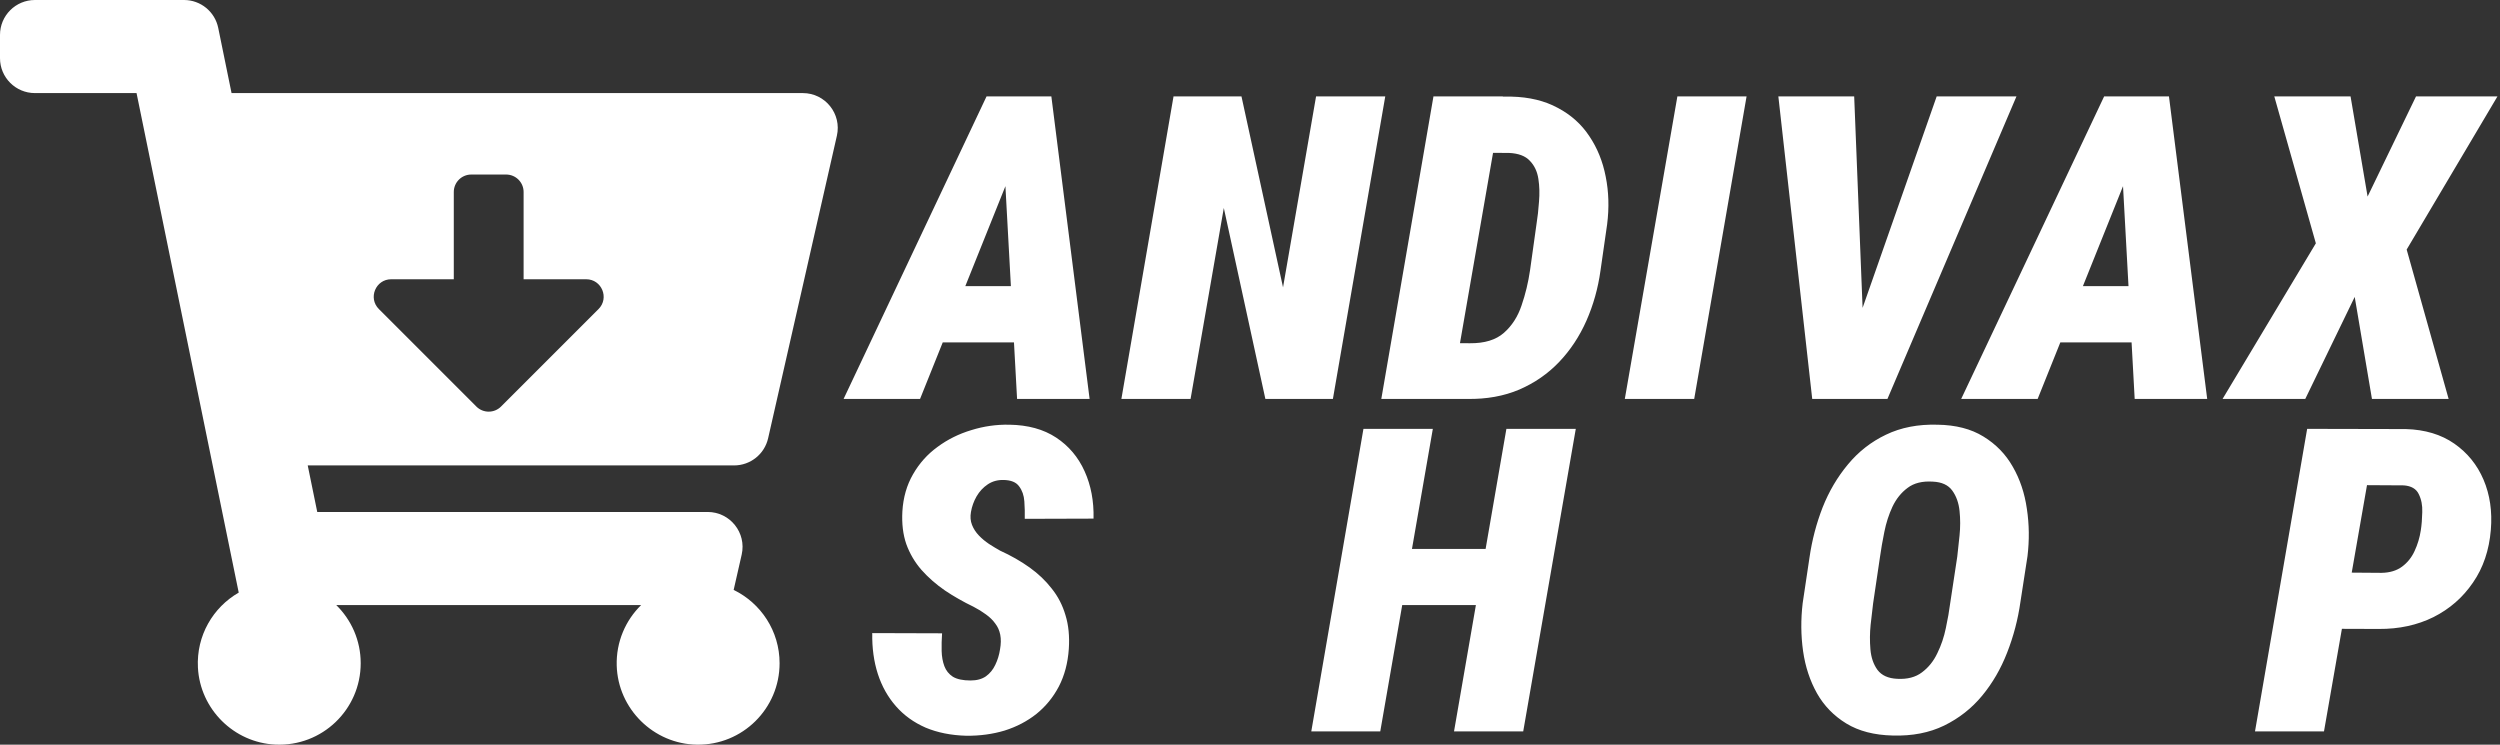 <svg width="188" height="56" viewBox="0 0 188 56" fill="none" xmlns="http://www.w3.org/2000/svg">
<rect x="0" y="0" width="188" height="56" fill="#333333" stroke="none"/>
<path d="M76.297 12.281L69.188 30H63.438L74.188 7.25H77.812L76.297 12.281ZM76.484 30L75.484 11.75L75.609 7.25H79.062L81.938 30H76.484ZM78.094 21.516L77.344 25.75H67.75L68.5 21.516H78.094ZM104.171 7.25L100.234 30H95.156L92.031 15.641L89.531 30H84.328L88.249 7.25H93.359L96.484 21.609L98.968 7.25H104.171ZM110.358 30H105.999L106.78 25.781L110.53 25.812C111.634 25.823 112.488 25.562 113.092 25.031C113.697 24.5 114.139 23.812 114.421 22.969C114.712 22.125 114.926 21.24 115.061 20.312L115.546 16.844C115.629 16.333 115.691 15.776 115.733 15.172C115.785 14.568 115.77 13.995 115.686 13.453C115.603 12.901 115.389 12.448 115.046 12.094C114.712 11.729 114.186 11.531 113.467 11.5L109.139 11.484L109.874 7.25L113.655 7.266C114.999 7.297 116.16 7.578 117.139 8.109C118.129 8.63 118.921 9.339 119.514 10.234C120.119 11.13 120.53 12.146 120.749 13.281C120.978 14.417 121.014 15.609 120.858 16.859L120.358 20.344C120.171 21.688 119.816 22.948 119.296 24.125C118.775 25.302 118.092 26.333 117.249 27.219C116.405 28.104 115.405 28.797 114.249 29.297C113.092 29.787 111.796 30.021 110.358 30ZM113.014 7.25L109.061 30H103.874L107.796 7.25H113.014ZM131.342 7.25L127.404 30H122.186L126.139 7.25H131.342ZM139.622 24.422L145.638 7.25H151.638L141.935 30H138.076L139.622 24.422ZM139.435 7.25L140.138 24.938L139.982 30H136.279L133.732 7.25H139.435ZM160.341 12.281L153.231 30H147.481L158.231 7.25H161.856L160.341 12.281ZM160.528 30L159.528 11.75L159.653 7.25H163.106L165.981 30H160.528ZM162.137 21.516L161.387 25.75H151.794L152.544 21.516H162.137ZM176.762 7.25L178.043 14.781L181.684 7.25H187.809L180.981 18.766L184.137 30H178.371L177.074 22.328L173.356 30H167.137L174.152 18.297L171.027 7.25H176.762ZM75.203 48.828C75.276 48.422 75.281 48.057 75.219 47.734C75.156 47.411 75.031 47.13 74.844 46.891C74.667 46.641 74.432 46.411 74.141 46.203C73.859 45.995 73.547 45.802 73.203 45.625C72.443 45.26 71.729 44.854 71.062 44.406C70.396 43.948 69.807 43.432 69.297 42.859C68.797 42.286 68.417 41.641 68.156 40.922C67.906 40.203 67.807 39.38 67.859 38.453C67.922 37.411 68.188 36.484 68.656 35.672C69.125 34.849 69.74 34.161 70.5 33.609C71.26 33.047 72.109 32.625 73.047 32.344C73.984 32.052 74.938 31.917 75.906 31.938C77.302 31.958 78.474 32.281 79.422 32.906C80.37 33.531 81.083 34.375 81.562 35.438C82.042 36.5 82.266 37.688 82.234 39L77.062 39.016C77.073 38.589 77.062 38.151 77.031 37.703C77 37.255 76.87 36.88 76.641 36.578C76.422 36.266 76.031 36.104 75.469 36.094C75.021 36.083 74.625 36.193 74.281 36.422C73.938 36.651 73.656 36.953 73.438 37.328C73.229 37.693 73.088 38.083 73.016 38.5C72.953 38.854 72.979 39.177 73.094 39.469C73.208 39.76 73.38 40.026 73.609 40.266C73.838 40.505 74.094 40.719 74.375 40.906C74.667 41.094 74.943 41.26 75.203 41.406C76.026 41.781 76.766 42.203 77.422 42.672C78.078 43.141 78.635 43.672 79.094 44.266C79.562 44.849 79.906 45.516 80.125 46.266C80.354 47.005 80.438 47.849 80.375 48.797C80.302 49.859 80.052 50.802 79.625 51.625C79.198 52.438 78.635 53.125 77.938 53.688C77.24 54.24 76.443 54.656 75.547 54.938C74.651 55.208 73.688 55.339 72.656 55.328C71.521 55.297 70.505 55.094 69.609 54.719C68.724 54.333 67.979 53.797 67.375 53.109C66.771 52.422 66.318 51.615 66.016 50.688C65.713 49.75 65.573 48.724 65.594 47.609L70.844 47.625C70.812 48.083 70.802 48.526 70.812 48.953C70.823 49.38 70.891 49.76 71.016 50.094C71.141 50.427 71.354 50.693 71.656 50.891C71.969 51.078 72.412 51.172 72.984 51.172C73.453 51.172 73.838 51.068 74.141 50.859C74.443 50.641 74.677 50.354 74.844 50C75.021 49.635 75.141 49.245 75.203 48.828ZM113.437 41.281L112.702 45.5H103.718L104.452 41.281H113.437ZM107.749 32.25L103.796 55H98.609L102.531 32.25H107.749ZM118.499 32.25L114.546 55H109.343L113.281 32.25H118.499ZM152.467 41.828L151.936 45.266C151.749 46.589 151.415 47.859 150.936 49.078C150.467 50.286 149.842 51.365 149.061 52.312C148.28 53.26 147.327 54.01 146.202 54.562C145.087 55.104 143.801 55.354 142.342 55.312C140.947 55.281 139.78 54.979 138.842 54.406C137.905 53.833 137.171 53.078 136.639 52.141C136.108 51.193 135.759 50.135 135.592 48.969C135.426 47.792 135.415 46.589 135.561 45.359L136.077 41.906C136.264 40.615 136.592 39.365 137.061 38.156C137.54 36.948 138.176 35.87 138.967 34.922C139.759 33.964 140.712 33.219 141.827 32.688C142.952 32.146 144.244 31.896 145.702 31.938C147.077 31.958 148.228 32.255 149.155 32.828C150.092 33.401 150.827 34.156 151.358 35.094C151.9 36.031 152.254 37.089 152.421 38.266C152.598 39.432 152.613 40.62 152.467 41.828ZM146.655 45.359L147.186 41.859C147.238 41.411 147.296 40.88 147.358 40.266C147.421 39.641 147.421 39.026 147.358 38.422C147.296 37.818 147.113 37.307 146.811 36.891C146.509 36.474 146.025 36.25 145.358 36.219C144.566 36.167 143.931 36.323 143.452 36.688C142.973 37.042 142.592 37.516 142.311 38.109C142.04 38.693 141.837 39.323 141.702 40C141.566 40.667 141.457 41.297 141.374 41.891L140.858 45.375C140.806 45.823 140.744 46.359 140.671 46.984C140.608 47.599 140.603 48.214 140.655 48.828C140.707 49.443 140.884 49.958 141.186 50.375C141.499 50.792 141.994 51.016 142.671 51.047C143.431 51.089 144.051 50.927 144.53 50.562C145.02 50.198 145.405 49.719 145.686 49.125C145.978 48.531 146.191 47.901 146.327 47.234C146.473 46.557 146.582 45.932 146.655 45.359ZM178.889 47.297L174.186 47.281L174.92 43.047L179.092 43.078C179.717 43.068 180.232 42.911 180.639 42.609C181.045 42.307 181.357 41.917 181.576 41.438C181.805 40.948 181.962 40.427 182.045 39.875C182.107 39.479 182.144 39.026 182.154 38.516C182.175 38.005 182.087 37.552 181.889 37.156C181.701 36.76 181.326 36.542 180.764 36.5L177.998 36.484L174.764 55H169.576L173.498 32.25L180.92 32.266C182.357 32.307 183.571 32.672 184.561 33.359C185.55 34.047 186.285 34.953 186.764 36.078C187.243 37.203 187.425 38.458 187.311 39.844C187.186 41.375 186.738 42.698 185.967 43.812C185.206 44.927 184.217 45.792 182.998 46.406C181.779 47.01 180.41 47.307 178.889 47.297Z" fill="white"/>
<path d="M55.203 35H23.141L23.857 38.5H53.215C54.899 38.5 56.148 40.064 55.775 41.707L55.171 44.362C57.215 45.354 58.625 47.45 58.625 49.875C58.625 53.288 55.834 56.049 52.41 55.999C49.148 55.952 46.465 53.305 46.377 50.044C46.329 48.263 47.043 46.648 48.215 45.5H25.285C26.42 46.612 27.125 48.161 27.125 49.875C27.125 53.355 24.224 56.157 20.708 55.993C17.586 55.848 15.048 53.326 14.884 50.205C14.757 47.795 16.025 45.671 17.952 44.563L10.268 7H2.625C1.175 7 0 5.825 0 4.375V2.625C0 1.175 1.175 0 2.625 0H13.839C15.086 0 16.161 0.877 16.411 2.099L17.413 7H60.374C62.058 7 63.307 8.564 62.934 10.207L57.763 32.957C57.492 34.152 56.429 35 55.203 35ZM44.081 21H39.375V14.438C39.375 13.713 38.787 13.125 38.062 13.125H35.438C34.713 13.125 34.125 13.713 34.125 14.438V21H29.419C28.249 21 27.664 22.414 28.491 23.241L35.822 30.572C36.334 31.084 37.166 31.084 37.678 30.572L45.01 23.241C45.836 22.414 45.251 21 44.081 21Z" fill="white"/>
</svg>
